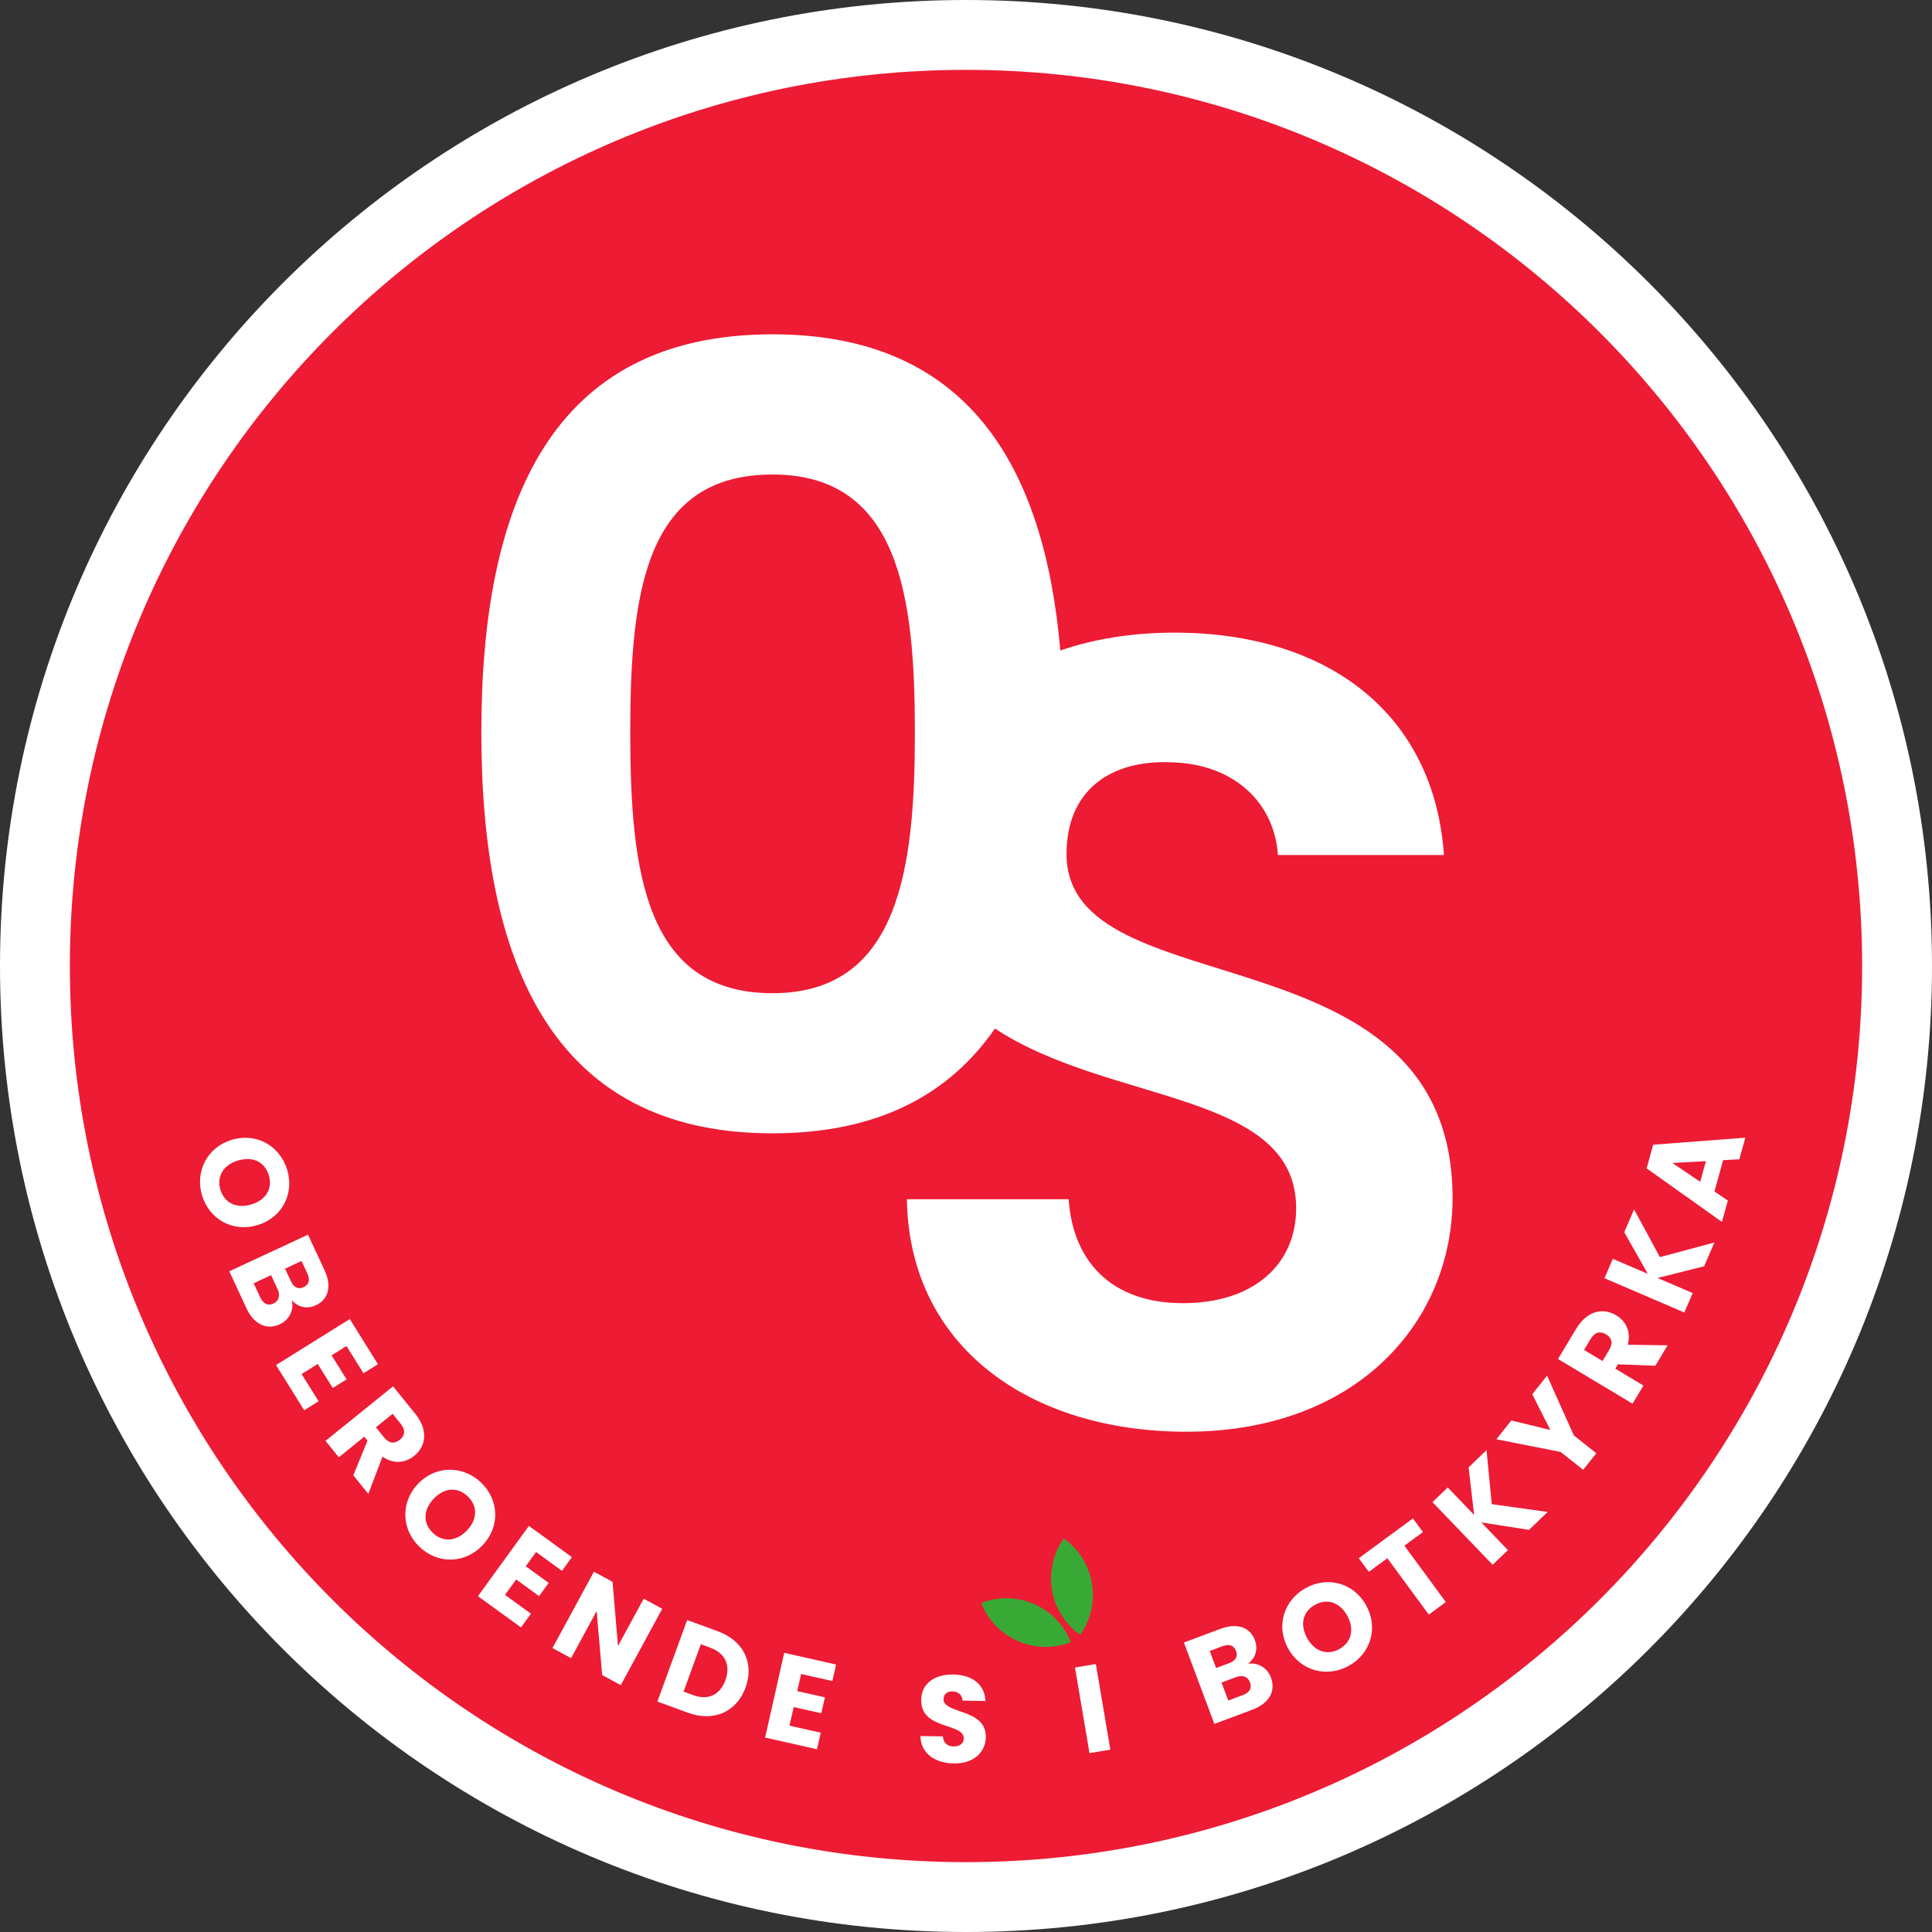 <?xml version="1.0" encoding="UTF-8"?>
<svg data-bbox="0 0 283.46 283.46" height="283.46" width="283.46" viewBox="0 0 283.46 283.46" xmlns="http://www.w3.org/2000/svg" data-type="color">
    <rect x="0" y="0" width="283.46" height="283.46" fill="#333333" stroke="none"/>
    <g>
        <path fill="#ffffff" d="M283.46 141.73c0 78.275-63.455 141.73-141.73 141.73C63.455 283.46 0 220.005 0 141.73 0 63.455 63.455 0 141.73 0c78.275 0 141.73 63.455 141.73 141.73z" data-color="1"/>
        <path fill="#ed1b34" d="M273.21 141.73c0 72.614-58.866 131.48-131.48 131.48-72.614 0-131.48-58.866-131.48-131.48 0-72.614 58.866-131.48 131.48-131.48 72.614 0 131.48 58.866 131.48 131.48z" data-color="2"/>
        <path d="M156.08 225.72c-3.24 4.57-2.17 10.9 2.4 14.14 3.24-4.57 2.17-10.9-2.4-14.14Z" fill="#39a935" data-color="3"/>
        <path d="M143.97 235.19c2.05 5.21 7.93 7.78 13.14 5.74-2.05-5.21-7.93-7.78-13.14-5.74Z" fill="#39a935" data-color="3"/>
        <path d="M29.64 175.38c-1.03-3.46.71-7.05 4.38-8.15 3.67-1.1 7.08.95 8.12 4.41 1.04 3.48-.7 7.01-4.37 8.11-3.67 1.1-7.09-.91-8.13-4.37Zm2.71-.81c.58 1.95 2.37 2.79 4.51 2.15 2.17-.65 3.17-2.33 2.58-4.28-.59-1.98-2.34-2.82-4.52-2.17-2.14.64-3.17 2.31-2.58 4.3Z" fill="#ffffff" data-color="1"/>
        <path d="m36.14 191.9-2.5-5.38 11.55-5.37 2.42 5.2c1.1 2.35.58 4.3-1.25 5.15-1.4.65-2.69.23-3.54-.73.35 1.48-.43 2.9-1.75 3.52-1.91.89-3.79.06-4.93-2.37Zm4.58-2.77-.95-2.04-2.55 1.19.96 2.07c.44.94 1.12 1.28 1.94.9.82-.38 1.03-1.18.6-2.12Zm4.38-2.28-.86-1.84-2.42 1.13.86 1.84c.43.92 1.08 1.24 1.87.87s.98-1.08.55-2Z" fill="#ffffff" data-color="1"/>
        <path d="m53.33 201.48-2.49-3.99-2.19 1.36 2.2 3.53-2.03 1.27-2.2-3.53-2.37 1.48 2.49 3.99-2.11 1.32-4.13-6.63 10.82-6.75 4.13 6.63-2.11 1.32Z" fill="#ffffff" data-color="1"/>
        <path d="M60.94 207.45c1.96 2.43 1.54 4.77-.18 6.16-1.24 1-2.96 1.27-4.64.11l-2.08 5.46-2.2-2.73 2.08-5.08-.47-.58-3.74 3.02-1.95-2.41 9.91-8 3.27 4.05Zm-2.12 1.48-1.21-1.5-2.46 1.98 1.21 1.5c.73.9 1.54.95 2.31.32.73-.59.87-1.4.14-2.31Z" fill="#ffffff" data-color="1"/>
        <path d="M61.59 226.99c-2.63-2.48-2.92-6.46-.29-9.25s6.61-2.73 9.24-.26c2.64 2.49 2.91 6.43.28 9.22-2.63 2.79-6.6 2.77-9.23.29Zm1.94-2.06c1.48 1.39 3.45 1.23 4.99-.4 1.56-1.65 1.57-3.61.09-5-1.51-1.42-3.44-1.27-5 .38-1.53 1.63-1.59 3.59-.08 5.01Z" fill="#ffffff" data-color="1"/>
        <path d="m82.45 230.47-3.8-2.76-1.51 2.09 3.36 2.44-1.41 1.94-3.36-2.44-1.64 2.26 3.81 2.76-1.46 2.01-6.32-4.58 7.48-10.31 6.31 4.58-1.46 2.01Z" fill="#ffffff" data-color="1"/>
        <path d="m97.16 236.04-6.08 11.2-2.73-1.48-.81-9.39-3.75 6.91-2.73-1.48 6.08-11.2 2.73 1.48.8 9.42 3.77-6.94 2.73 1.48Z" fill="#ffffff" data-color="1"/>
        <path d="M109.39 247.6c-1.3 3.54-4.64 5.09-8.46 3.69l-4.48-1.64 4.37-11.96 4.48 1.64c3.82 1.4 5.39 4.71 4.08 8.28Zm-7.72 1.1c2.2.8 3.96.02 4.76-2.18s-.02-3.97-2.22-4.77l-1.38-.51-2.54 6.95 1.38.5Z" fill="#ffffff" data-color="1"/>
        <path d="m122.13 246.64-4.59-1.03-.57 2.51 4.06.91-.53 2.34-4.05-.91-.62 2.73 4.59 1.03-.55 2.43-7.61-1.72 2.8-12.43 7.61 1.72-.55 2.43Z" fill="#ffffff" data-color="1"/>
        <path d="M139.95 258.73c-2.74-.04-4.86-1.44-4.91-4.02l3.3.05c.07.98.68 1.46 1.55 1.48.91.01 1.5-.43 1.51-1.17.04-2.36-6.35-1.2-6.24-5.71.04-2.41 2.04-3.72 4.71-3.68 2.78.05 4.62 1.46 4.71 3.89l-3.36-.06c-.04-.82-.61-1.32-1.45-1.35-.74-.03-1.31.34-1.33 1.14-.04 2.21 6.28 1.32 6.2 5.59-.04 2.14-1.73 3.89-4.71 3.84Z" fill="#ffffff" data-color="1"/>
        <path d="m157.72 244.66 3.06-.52 2.13 12.56-3.06.52-2.13-12.57Z" fill="#ffffff" data-color="1"/>
        <path d="m183.73 250.85-5.56 2.08-4.47-11.94 5.37-2.01c2.43-.91 4.33-.24 5.04 1.64.54 1.45.02 2.71-1.01 3.48 1.5-.23 2.86.65 3.37 2.02.74 1.97-.23 3.79-2.75 4.73Zm-4.34-9.33-1.9.71.94 2.5 1.91-.71c.95-.36 1.32-.98 1.01-1.8-.31-.82-1-1.06-1.95-.7Zm1.94 4.55-2.11.79.99 2.64 2.14-.8c.97-.36 1.37-1.02 1.05-1.87s-1.1-1.12-2.07-.76Z" fill="#ffffff" data-color="1"/>
        <path d="M197.87 244.42c-3.17 1.74-7.05.78-8.89-2.58-1.84-3.36-.55-7.13 2.62-8.86 3.18-1.75 7.01-.77 8.85 2.58 1.84 3.36.59 7.13-2.58 8.86Zm-1.36-2.48c1.78-.98 2.24-2.9 1.17-4.86-1.09-1.99-2.94-2.61-4.73-1.63-1.81.99-2.27 2.88-1.18 4.87 1.07 1.96 2.93 2.62 4.74 1.63Z" fill="#ffffff" data-color="1"/>
        <path d="m199.36 228.62 7.94-5.84 1.47 2-2.72 2 6.08 8.27-2.5 1.84-6.08-8.27-2.72 2-1.47-2Z" fill="#ffffff" data-color="1"/>
        <path d="m217.34 223.37 3.9 4.06-2.24 2.15-8.83-9.19 2.24-2.15 3.87 4.03-.81-6.98 2.63-2.53.77 7.93 8.2 1.14-2.74 2.63-6.99-1.09Z" fill="#ffffff" data-color="1"/>
        <path d="m219.55 211.17 2.19-2.76 5.72 1.39-2.65-5.24 2.17-2.73 3.93 8.77 3.3 2.62-1.93 2.43-3.3-2.62-9.43-1.86Z" fill="#ffffff" data-color="1"/>
        <path d="M231.28 194.93c1.61-2.68 3.95-3.09 5.85-1.95 1.37.82 2.21 2.34 1.7 4.32l5.84.08-1.8 3-5.49-.21-.38.64 4.12 2.48-1.6 2.66-10.93-6.56 2.68-4.47Zm2.12 1.48-.99 1.65 2.71 1.63.99-1.65c.6-1 .37-1.77-.49-2.28-.81-.49-1.62-.34-2.22.66Z" fill="#ffffff" data-color="1"/>
        <path d="m243.18 187.5 5.17 2.22-1.23 2.85-11.71-5.03 1.22-2.85 5.14 2.21-3.46-6.11 1.44-3.35 3.79 7 7.99-2.14-1.5 3.49-6.86 1.72Z" fill="#ffffff" data-color="1"/>
        <path d="m252.81 170.23-1.27 4.58 1.97 1.34-.87 3.13-11.05-7.86.96-3.47 13.52-1.03-.88 3.17-2.37.13Zm-7.44.4 4.08 2.76.84-3.03-4.92.27Z" fill="#ffffff" data-color="1"/>
        <path d="M156.48 125.28c0-9.35 6.49-13.77 15.19-13.44 9.49.16 15.35 6.07 15.82 13.61h24.36c-1.42-20.66-16.93-32.63-39.55-32.63-6.12 0-11.75.91-16.73 2.62-2.36-27.2-13.67-46.39-42.23-46.39-32.59 0-42.72 25-42.72 58.38s10.13 58.85 42.72 58.85c15.55 0 25.97-5.74 32.64-15.38 16.73 11.1 44.19 9.16 44.19 26.36 0 8.2-6.17 13.94-16.61 13.94s-16.14-6.07-16.77-15.25h-23.73c.32 21.64 18.04 34.11 40.98 34.11 25.16 0 39.08-16.23 39.08-34.27 0-40.33-56.64-27.55-56.64-50.5Zm-43.13 20.44c-18.67 0-20.88-17.72-20.88-38.29s2.22-37.81 20.88-37.81 20.88 18.04 20.88 37.81-2.21 38.29-20.88 38.29Z" fill="#ffffff" data-color="1"/>
    </g>
</svg>

